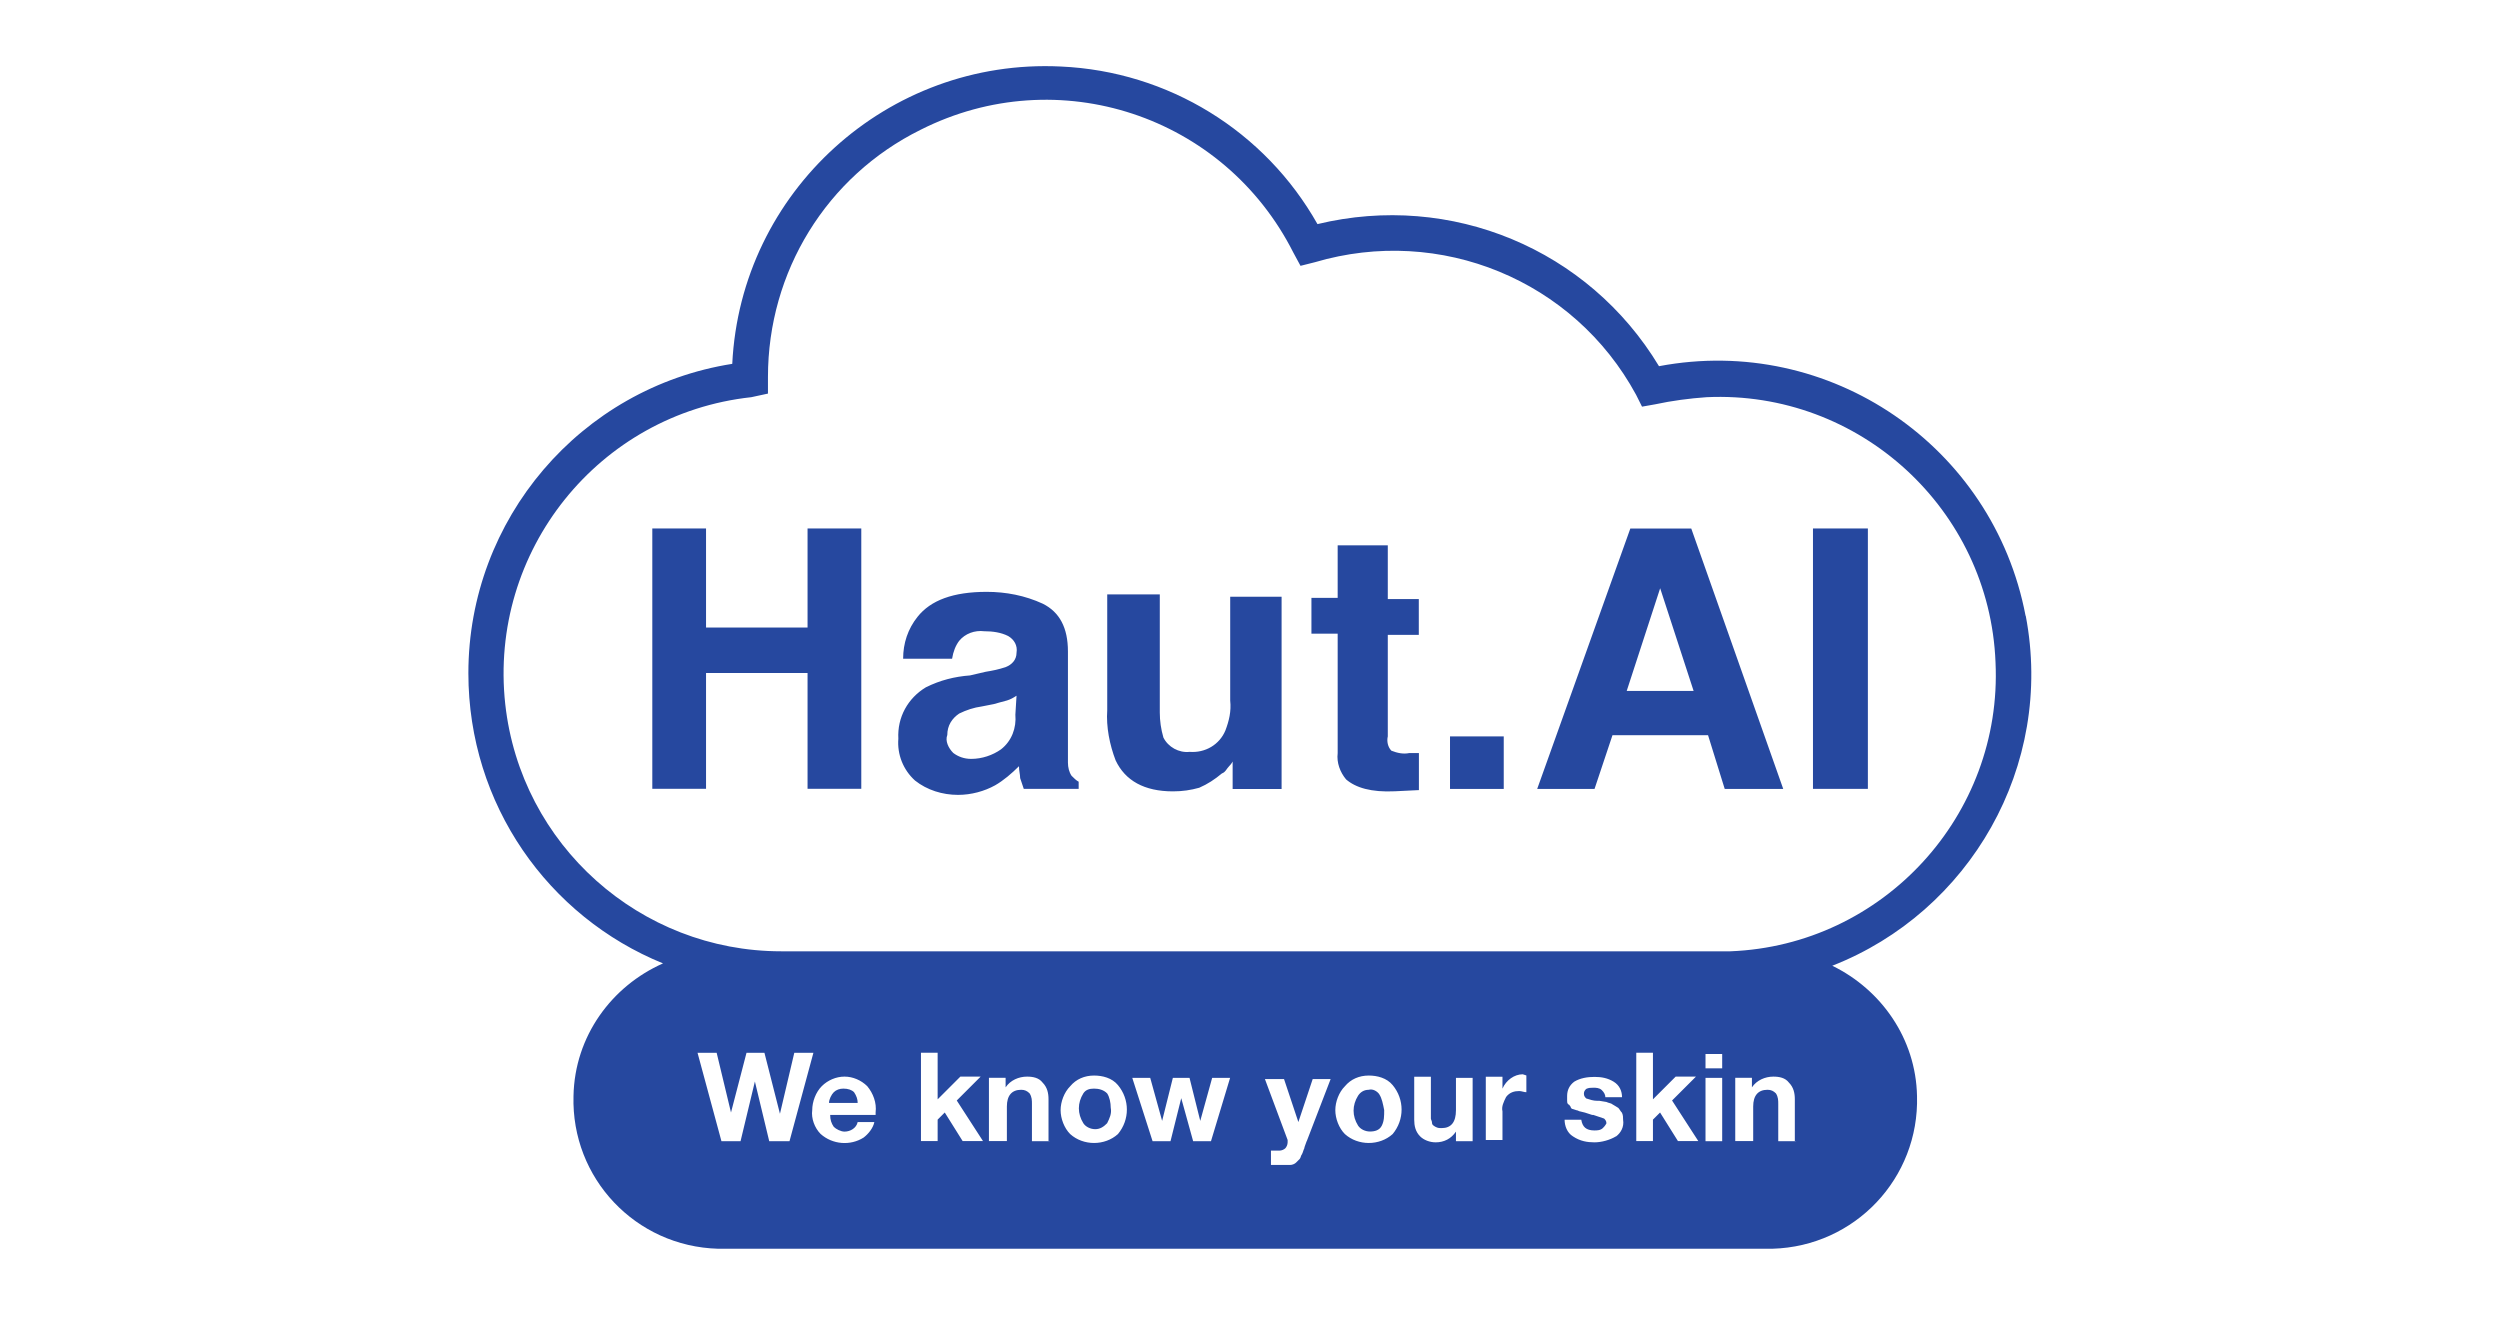 <?xml version="1.0" encoding="UTF-8"?> <svg xmlns="http://www.w3.org/2000/svg" xmlns:xlink="http://www.w3.org/1999/xlink" id="_Слой_2" data-name="Слой 2" viewBox="0 0 256.36 135.2"> <defs> <style> .cls-1 { fill: #26489f; } .cls-2 { fill: #fff; } .cls-3, .cls-4 { fill: none; } .cls-4 { clip-path: url(#clippath); } </style> <clipPath id="clippath"> <rect class="cls-3" x="47.54" y="6.19" width="161.28" height="122.83"></rect> </clipPath> </defs> <g id="_Слой_1-2" data-name="Слой 1"> <g> <rect class="cls-2" width="256.36" height="135.2"></rect> <g class="cls-4"> <path class="cls-1" d="m66.89,80.89v-26.7h5.51v10.16h10.41v-10.16h5.51v26.7h-5.51v-11.88h-10.41v11.88h-5.51Zm34.17-12c.73-.12,1.35-.24,2.08-.49.61-.24,1.1-.73,1.1-1.47.12-.73-.24-1.35-.86-1.71-.73-.37-1.59-.49-2.45-.49-.98-.12-1.96.24-2.57.98-.37.49-.61,1.1-.73,1.84h-5.02c0-1.59.49-3.06,1.47-4.29,1.35-1.71,3.67-2.57,7.1-2.57,1.96,0,3.92.37,5.76,1.22,1.71.86,2.57,2.45,2.57,4.9v11.39c0,.49.12.98.37,1.35.24.24.49.49.73.61v.73h-5.63c-.12-.37-.24-.73-.37-1.1,0-.37-.12-.73-.12-1.22-.73.73-1.59,1.47-2.45,1.96-1.1.61-2.45.98-3.8.98-1.59,0-3.18-.49-4.41-1.47-1.22-1.1-1.84-2.69-1.71-4.29-.12-2.2.98-4.16,2.82-5.27,1.47-.73,2.94-1.1,4.53-1.22l1.59-.37Zm3.18,2.45c-.37.24-.61.37-.98.49-.49.12-.86.24-1.35.37l-1.22.24c-.86.12-1.59.37-2.33.73-.73.49-1.22,1.22-1.22,2.2-.24.61.12,1.35.61,1.84.49.37,1.1.61,1.84.61,1.1,0,2.2-.37,3.06-.98,1.1-.86,1.59-2.2,1.47-3.55l.12-1.96Zm14.69-10.16v11.88c0,.86.12,1.71.37,2.57.49.98,1.59,1.59,2.69,1.47,1.59.12,3.06-.73,3.67-2.2.37-.98.61-1.96.49-3.06v-10.65h5.27v19.72h-5.02v-2.82s-.12.24-.37.49-.37.61-.73.73c-.73.61-1.47,1.1-2.33,1.47-.86.24-1.71.37-2.69.37-2.94,0-4.9-1.1-5.88-3.18-.61-1.59-.98-3.43-.86-5.14v-11.88h5.39v.24Zm15.55,3.8v-3.67h2.69v-5.39h5.14v5.51h3.18v3.67h-3.18v10.41c-.12.49,0,1.1.37,1.47.61.24,1.22.37,1.84.24h.98v3.8l-2.45.12c-2.45.12-4.04-.37-5.02-1.22-.61-.73-.98-1.71-.86-2.69v-12.25h-2.69Zm14.21,10.53h5.51v5.39h-5.51v-5.39Zm18.49-21.31l-9.55,26.7h5.88l1.84-5.51h9.8l1.71,5.51h6l-9.43-26.7h-6.25Zm-.37,16.65l3.43-10.53,3.43,10.53h-6.86Zm19.1,10.04h5.63v-26.7h-5.63v26.7Zm-73.72,30.74c-.49,0-.86.12-1.1.49-.61.98-.61,2.08,0,3.06.24.37.73.61,1.22.61s.86-.24,1.22-.61c.24-.49.49-.98.37-1.59,0-.49-.12-1.1-.37-1.47-.37-.37-.86-.49-1.35-.49Zm29.27.61c-.24-.37-.73-.61-1.1-.49-.49,0-.86.24-1.1.61-.61.98-.61,2.08,0,3.06.24.37.73.61,1.22.61s.98-.12,1.22-.61c.24-.49.24-.98.24-1.59-.12-.61-.24-1.22-.49-1.59Zm-54.98-.61c-.37,0-.73.12-.98.37-.24.24-.49.73-.49,1.1h2.94c0-.37-.12-.73-.37-1.1-.24-.24-.61-.37-1.1-.37Zm121.23-48.49c-3.31-17.39-20.08-28.9-37.59-25.59-7.23-12-21.31-17.88-35.02-14.57-5.39-9.55-15.31-15.67-26.33-16.16-17.76-.86-32.82,12.86-33.68,30.49-15.55,2.45-27.06,15.92-27.06,31.72,0,13.47,8.2,24.98,19.96,29.76-5.27,2.33-9.06,7.47-9.18,13.59-.24,8.45,6.37,15.43,14.82,15.67h108.13c8.45-.24,15.06-7.23,14.82-15.67-.12-5.88-3.67-10.9-8.69-13.35,14.08-5.51,22.78-20.45,19.84-35.88Zm-128.83,53.88l-1.47-6.12-1.47,6.12h-1.96l-2.45-9.06h1.96l1.47,6.12,1.59-6.12h1.84l1.59,6.25,1.47-6.25h1.96l-2.45,9.06h-2.08Zm10.9-2.69h-4.65c0,.49.12.86.37,1.22.24.24.73.49,1.1.49.61,0,1.22-.37,1.35-.98h1.71c-.12.61-.61,1.22-1.1,1.59-1.35.86-3.18.73-4.41-.37-.61-.61-.98-1.59-.86-2.45,0-.86.37-1.84.98-2.45s1.47-.98,2.33-.98,1.71.37,2.33.98c.61.73.98,1.71.86,2.69v.24Zm8.94,2.69l-1.84-2.94-.73.73v2.2h-1.71v-9.06h1.71v4.78l2.33-2.33h2.08l-2.45,2.45,2.69,4.16h-2.08Zm8.94,0h-1.84v-3.8c0-.37,0-.73-.24-1.1-.24-.24-.49-.37-.86-.37-.98,0-1.47.61-1.47,1.71v3.55h-1.84v-6.49h1.71v.98c.49-.73,1.35-1.1,2.2-1.1.61,0,1.22.12,1.59.61.49.49.61,1.1.61,1.71v4.29h.12Zm6.98-.73c-1.35,1.22-3.55,1.22-4.9,0-.61-.61-.98-1.59-.98-2.45s.37-1.84.98-2.45c.61-.73,1.47-1.1,2.45-1.1.86,0,1.84.24,2.45.98,1.22,1.47,1.22,3.55,0,5.02Zm9.55.73h-1.84l-1.22-4.41-1.1,4.41h-1.84l-2.08-6.49h1.84l1.22,4.41,1.1-4.41h1.71l1.1,4.41,1.22-4.41h1.84l-1.96,6.49Zm9.8,0c-.12.37-.24.61-.24.73-.12.24-.12.37-.24.61-.12.12-.12.37-.24.49s-.24.24-.37.37c-.12.12-.37.24-.61.24h-1.96v-1.47h.86c.24,0,.49-.12.61-.24.12-.12.24-.37.24-.61v-.24l-2.33-6.25h1.96l1.47,4.41,1.47-4.41h1.84l-2.45,6.37Zm8.82-.73c-1.35,1.22-3.55,1.22-4.9,0-.61-.61-.98-1.59-.98-2.45s.37-1.84.98-2.45c.61-.73,1.47-1.1,2.45-1.1.86,0,1.84.24,2.45.98,1.22,1.47,1.22,3.55,0,5.02Zm8.2.73h-1.71v-.98c-.49.73-1.22,1.1-2.08,1.1-.61,0-1.22-.24-1.59-.61-.49-.49-.61-1.1-.61-1.71v-4.41h1.71v4.29c0,.12.12.24.12.49,0,.12.12.24.37.37.24.12.37.12.61.12.98,0,1.47-.61,1.47-1.84v-3.31h1.71v6.49Zm5.51-5.02c-.24,0-.49-.12-.73-.12-.49,0-.98.12-1.35.61-.24.49-.49.98-.37,1.47v2.94h-1.71v-6.49h1.71v1.22c.37-.86,1.22-1.47,2.08-1.47l.37.12v1.71Zm9.18,4.53c-.61.37-1.47.61-2.2.61s-1.47-.12-2.2-.61c-.61-.37-.86-1.1-.86-1.71h1.71c.12.73.49,1.1,1.35,1.1.24,0,.61,0,.86-.24.12-.12.24-.24.37-.49,0-.24-.12-.37-.24-.49-.37-.12-.73-.24-1.1-.37h-.12l-.37-.12-.37-.12-.49-.12c-.12,0-.24-.12-.37-.12l-.37-.12c-.12,0-.24-.12-.24-.24-.12-.12-.12-.24-.24-.24-.12-.12-.12-.24-.12-.37v-.49c0-.61.24-1.1.73-1.47.61-.37,1.35-.49,2.08-.49s1.35.12,1.96.49.86.98.86,1.59h-1.71c0-.24-.12-.49-.37-.73s-.61-.24-.86-.24-.49,0-.73.12c-.12.12-.24.24-.24.49s.12.37.24.49c.37.12.73.24,1.1.24h.24l.73.12c.24.12.49.12.61.24.24.12.37.24.61.37.12.12.24.37.37.49.12.24.12.49.12.73.12.73-.24,1.35-.73,1.71Zm6.37.49l-1.84-2.94-.73.73v2.2h-1.71v-9.06h1.71v4.78l2.33-2.33h2.08l-2.45,2.45,2.69,4.16h-2.08Zm4.53,0h-1.71v-6.49h1.71v6.49Zm0-7.47h-1.71v-1.47h1.71v1.47Zm7.59,7.47h-1.84v-3.8c0-.37,0-.73-.24-1.1-.24-.24-.49-.37-.86-.37-.98,0-1.47.61-1.47,1.71v3.55h-1.84v-6.49h1.71v.98c.49-.73,1.35-1.1,2.2-1.1.61,0,1.22.12,1.59.61.49.49.61,1.1.61,1.71v4.29h.12Zm-6.74-19.47h-97.35c-14.45,0-26.7-10.9-28.29-25.35-1.71-15.67,9.55-29.76,25.23-31.47l1.71-.37v-1.71c0-10.78,6-20.57,15.67-25.35,14.08-7.1,31.1-1.47,38.21,12.61l.73,1.35,1.47-.37c12.86-3.8,26.57,1.84,32.94,13.59l.61,1.22,1.35-.24c1.71-.37,3.55-.61,5.27-.73,15.67-.73,29.02,11.51,29.63,27.19.73,15.67-11.51,29.02-27.19,29.63Z"></path> </g> </g> </g> </svg> 